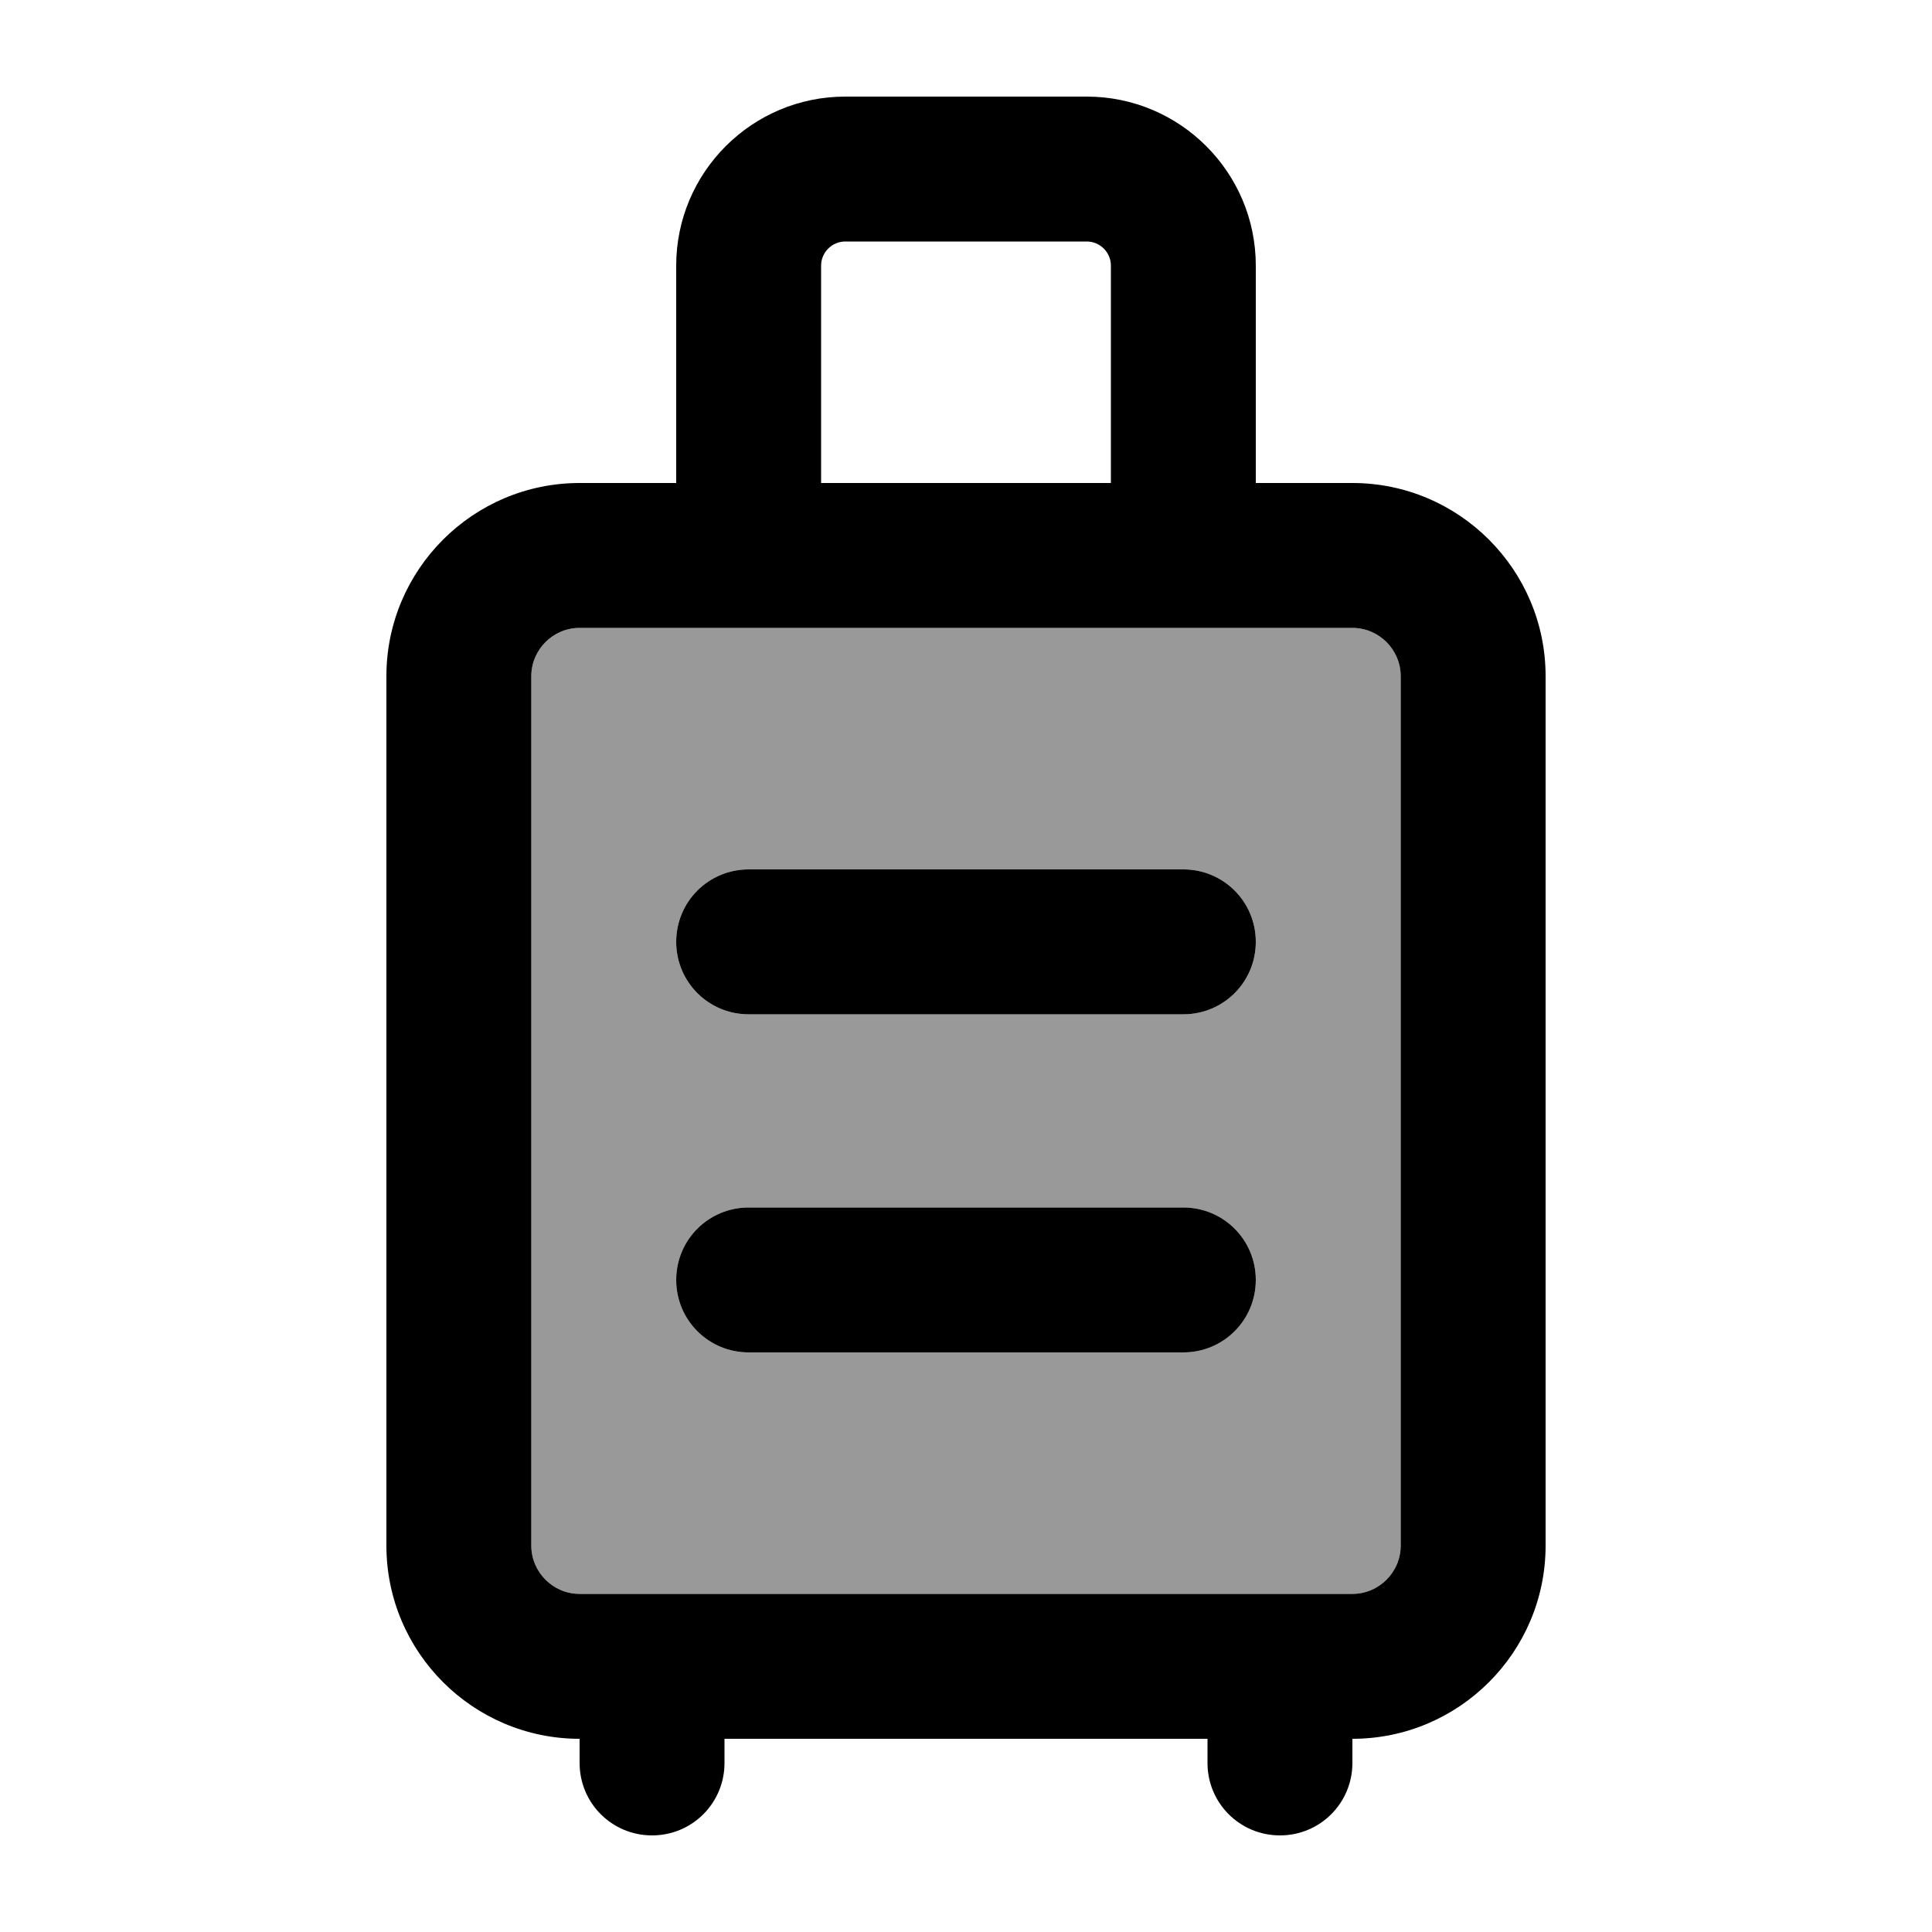 <svg xmlns="http://www.w3.org/2000/svg" viewBox="0 0 640 640"><!--! Font Awesome Pro 7.1.0 by @fontawesome - https://fontawesome.com License - https://fontawesome.com/license (Commercial License) Copyright 2025 Fonticons, Inc. --><path opacity=".4" fill="currentColor" d="M176 224L176 512C176 520.8 183.2 528 192 528L448 528C456.8 528 464 520.8 464 512L464 224C464 215.2 456.8 208 448 208L192 208C183.2 208 176 215.2 176 224zM224 312C224 298.7 234.7 288 248 288L392 288C405.3 288 416 298.7 416 312C416 325.3 405.3 336 392 336L248 336C234.7 336 224 325.3 224 312zM224 424C224 410.7 234.7 400 248 400L392 400C405.3 400 416 410.7 416 424C416 437.3 405.3 448 392 448L248 448C234.7 448 224 437.3 224 424z"/><path fill="currentColor" d="M272 88L272 160L368 160L368 88C368 83.6 364.4 80 360 80L280 80C275.6 80 272 83.6 272 88zM224 160L224 88C224 57.1 249.1 32 280 32L360 32C390.9 32 416 57.1 416 88L416 160L448 160C483.3 160 512 188.7 512 224L512 512C512 547.3 483.3 576 448 576L448 584C448 597.3 437.3 608 424 608C410.7 608 400 597.3 400 584L400 576L240 576L240 584C240 597.3 229.3 608 216 608C202.7 608 192 597.3 192 584L192 576C156.7 576 128 547.3 128 512L128 224C128 188.7 156.7 160 192 160L224 160zM192 208C183.2 208 176 215.2 176 224L176 512C176 520.8 183.2 528 192 528L448 528C456.8 528 464 520.8 464 512L464 224C464 215.2 456.8 208 448 208L192 208zM224 312C224 298.7 234.7 288 248 288L392 288C405.3 288 416 298.7 416 312C416 325.3 405.3 336 392 336L248 336C234.7 336 224 325.3 224 312zM224 424C224 410.7 234.7 400 248 400L392 400C405.3 400 416 410.7 416 424C416 437.3 405.3 448 392 448L248 448C234.7 448 224 437.3 224 424z"/></svg>